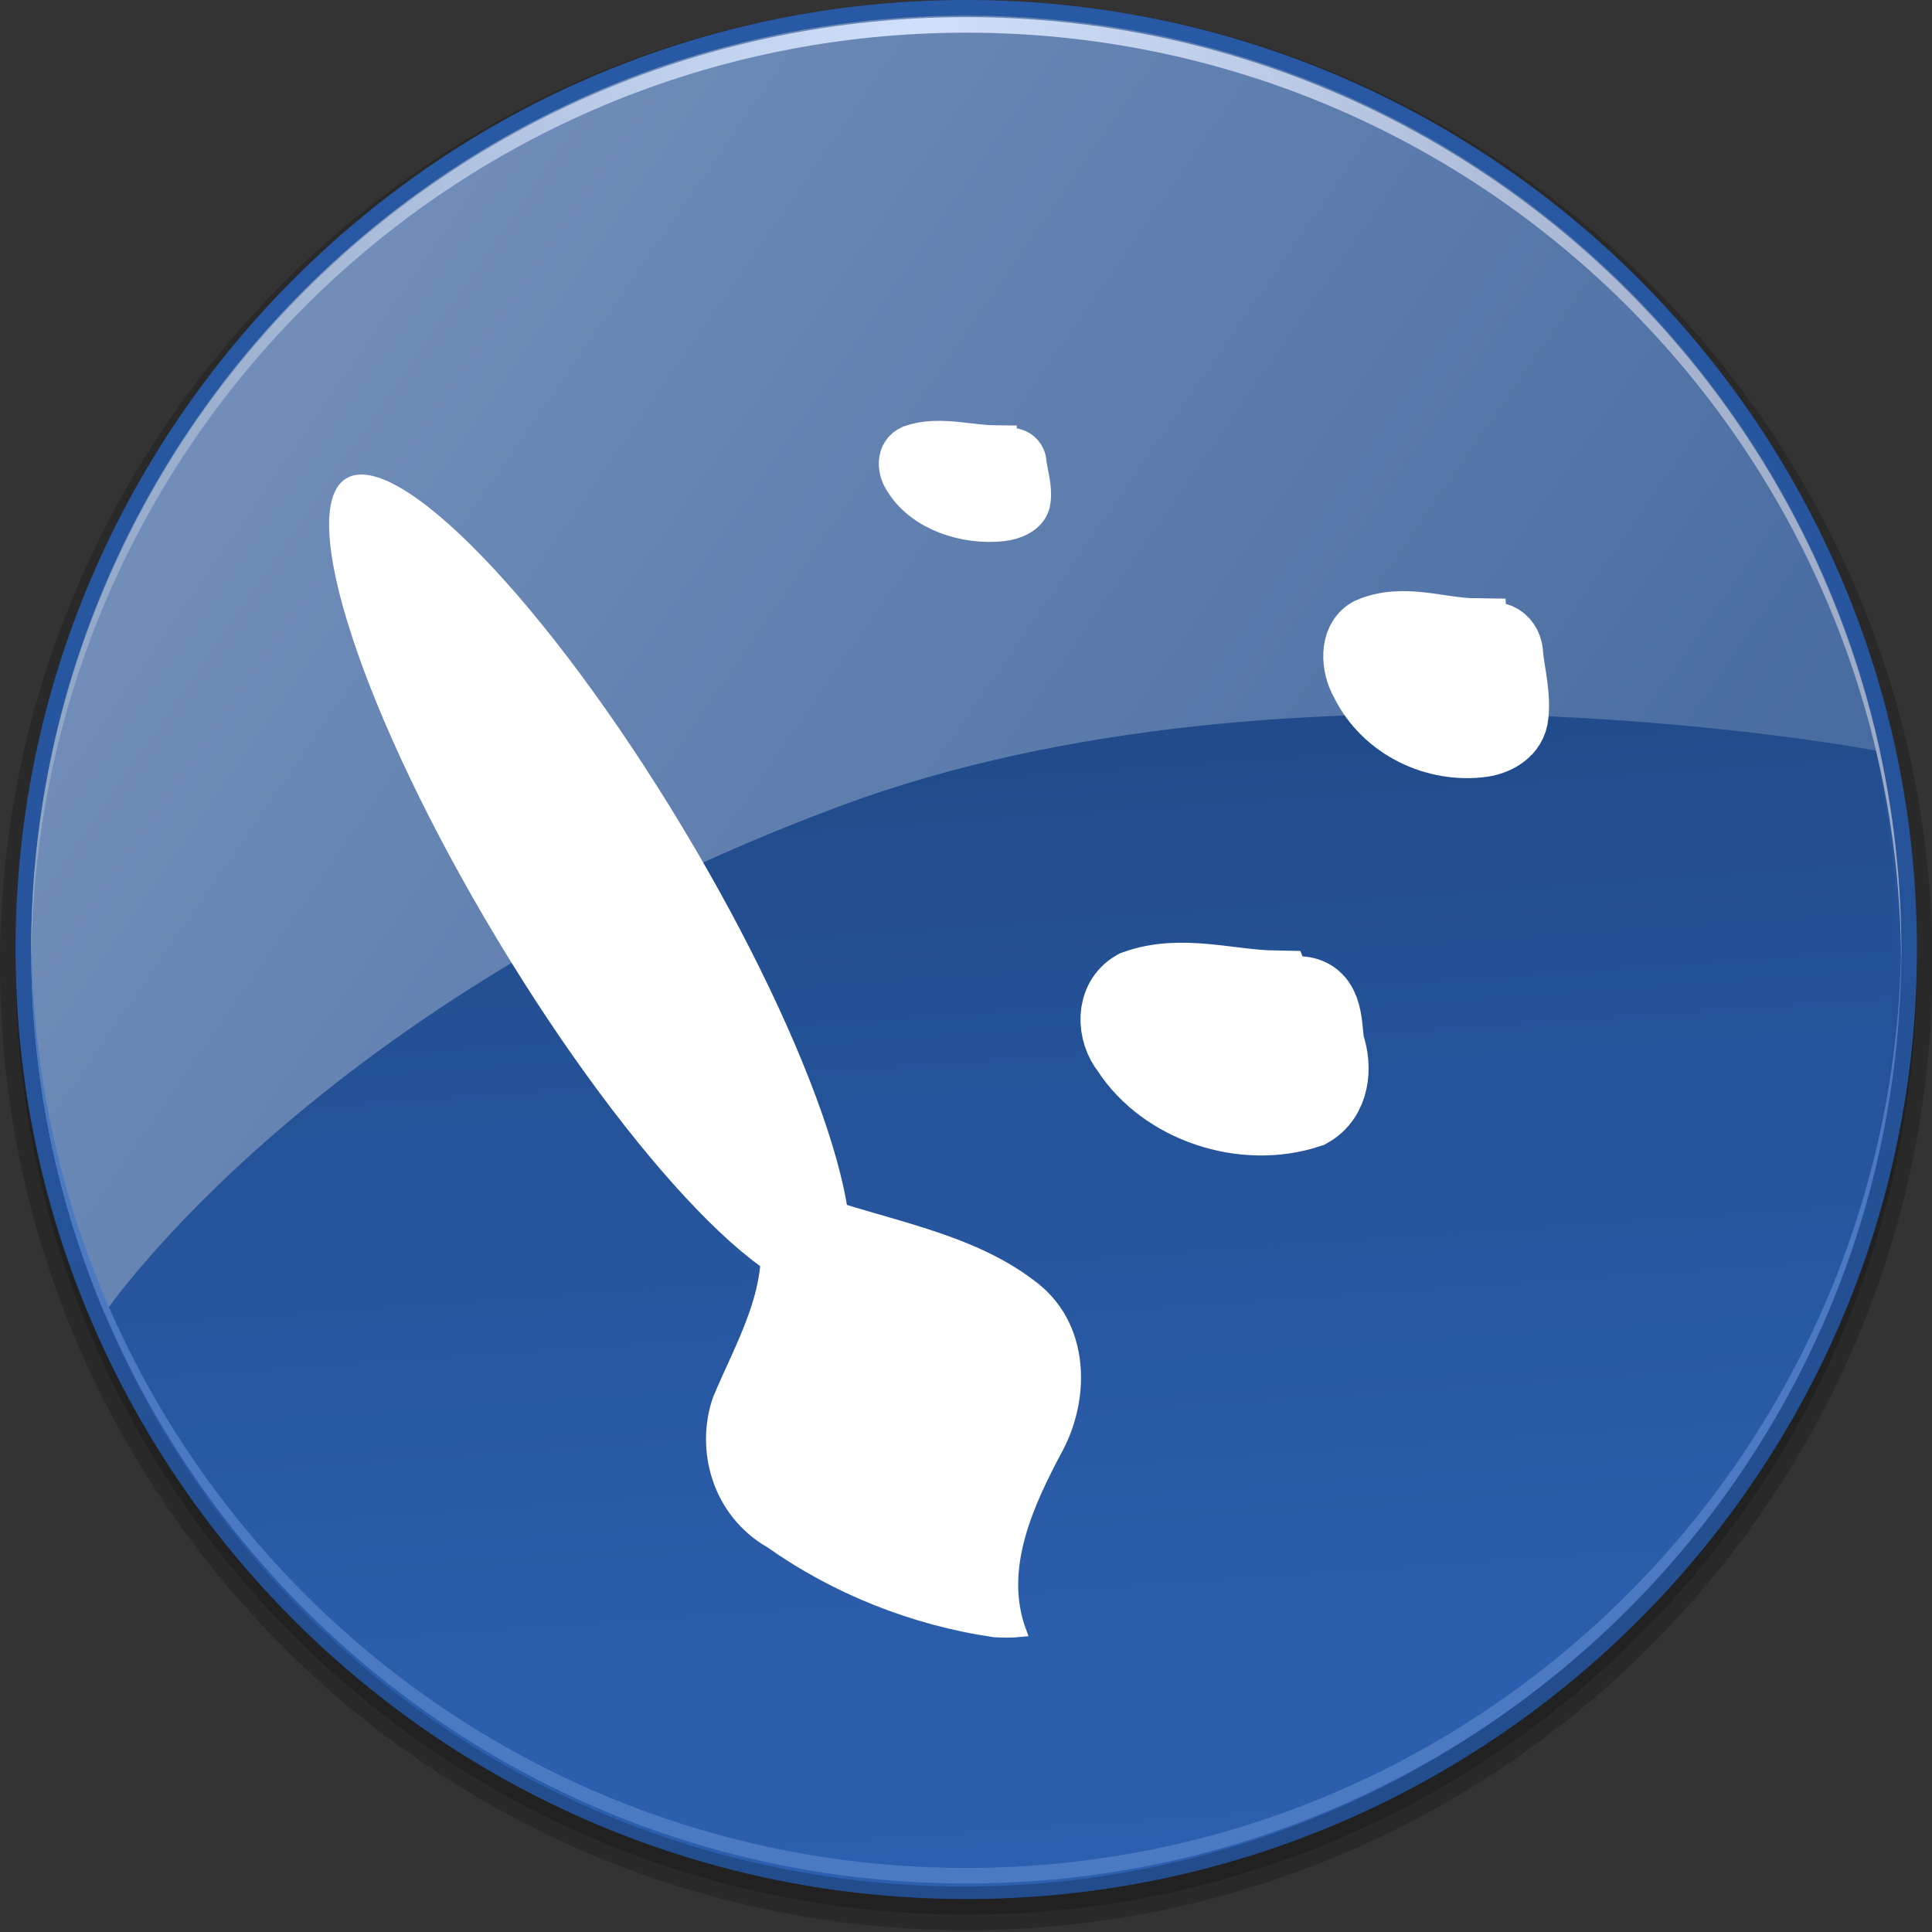<?xml version="1.0" encoding="UTF-8" standalone="no"?>
<!-- Created with Inkscape (http://www.inkscape.org/) -->
<svg
   xmlns:ns="http://creativecommons.org/ns#"
   xmlns:dc="http://purl.org/dc/elements/1.1/"
   xmlns:cc="http://web.resource.org/cc/"
   xmlns:rdf="http://www.w3.org/1999/02/22-rdf-syntax-ns#"
   xmlns:svg="http://www.w3.org/2000/svg"
   xmlns="http://www.w3.org/2000/svg"
   xmlns:xlink="http://www.w3.org/1999/xlink"
   xmlns:sodipodi="http://sodipodi.sourceforge.net/DTD/sodipodi-0.dtd"
   xmlns:inkscape="http://www.inkscape.org/namespaces/inkscape"
   version="1.0"
   width="48"
   height="48"
   id="svg1872"
   sodipodi:version="0.32"
   inkscape:version="0.45.1"
   sodipodi:docname="emblem-art.svg"
   sodipodi:docbase="/home/rose/Bureau/dossiers/HumanElephant-blue-01/scalable/emblems"
   inkscape:output_extension="org.inkscape.output.svg.inkscape">
  <rect width="100%" height="100%" fill="#333333" stroke="none"/>
  <sodipodi:namedview
     inkscape:window-height="701"
     inkscape:window-width="1024"
     inkscape:pageshadow="2"
     inkscape:pageopacity="0.0"
     guidetolerance="10.0"
     gridtolerance="10.0"
     objecttolerance="10.0"
     borderopacity="1.0"
     bordercolor="#666666"
     pagecolor="#ffffff"
     id="base"
     inkscape:zoom="3.7063492"
     inkscape:cx="63.5"
     inkscape:cy="-6.855744"
     inkscape:window-x="10"
     inkscape:window-y="86"
     inkscape:current-layer="g1999"
     width="48px"
     height="48px"
     showgrid="true"
     gridspacingx="0px"
     gridspacingy="0px"
     grid_units="pt" />
  <defs
     id="defs1874">
    <linearGradient
       id="XMLID_8_"
       gradientUnits="userSpaceOnUse"
       x1="5"
       y1="33.351"
       x2="125"
       y2="33.351"
       gradientTransform="matrix(0.387,0,0,0.387,-1.161,-0.774)">
		<stop
   offset="0"
   style="stop-color:#90A5C4"
   id="stop39" />

		<stop
   offset="0.472"
   style="stop-color:#D0E0FB"
   id="stop41" />

		<stop
   offset="0.812"
   style="stop-color:#ACBAD5"
   id="stop43" />

		<stop
   offset="1"
   style="stop-color:#9DAAC5"
   id="stop45" />

	</linearGradient>
    <linearGradient
       id="XMLID_7_"
       gradientUnits="userSpaceOnUse"
       x1="17.785"
       y1="24.604"
       x2="124.536"
       y2="98.604"
       gradientTransform="matrix(0.387,0,0,0.387,-1.161,-0.774)">
		<stop
   offset="0"
   style="stop-color:#728FBA"
   id="stop30" />

		<stop
   offset="1"
   style="stop-color:#3C6199"
   id="stop32" />

	</linearGradient>
    <linearGradient
       id="XMLID_6_"
       gradientUnits="userSpaceOnUse"
       x1="69.318"
       y1="125.512"
       x2="64.068"
       y2="49.512">
		<stop
   offset="0"
   style="stop-color:#2C60B0"
   id="stop19" />

		<stop
   offset="0.32"
   style="stop-color:#2A5CA9"
   id="stop21" />

		<stop
   offset="0.79"
   style="stop-color:#245195"
   id="stop23" />

		<stop
   offset="1"
   style="stop-color:#214B8A"
   id="stop25" />

	</linearGradient>
    <linearGradient
       id="XMLID_5_"
       gradientUnits="userSpaceOnUse"
       x1="53.62"
       y1="-10.749"
       x2="79.12"
       y2="154.501"
       gradientTransform="matrix(0.387,0,0,0.387,-1.161,-0.774)">
		<stop
   offset="0"
   style="stop-color:#295AA6"
   id="stop8" />

		<stop
   offset="0.332"
   style="stop-color:#27569F"
   id="stop10" />

		<stop
   offset="0.819"
   style="stop-color:#224C8B"
   id="stop12" />

		<stop
   offset="1"
   style="stop-color:#1F4782"
   id="stop14" />

	</linearGradient>
    <linearGradient
       id="linearGradient9233">
      <stop
         id="stop9235"
         offset="0"
         style="stop-color:#eeeeec;stop-opacity:1;" />
      <stop
         id="stop9237"
         offset="1"
         style="stop-color:#eeeeec;stop-opacity:0;" />
    </linearGradient>
    <linearGradient
       inkscape:collect="always"
       xlink:href="#linearGradient9233"
       id="linearGradient2011"
       gradientUnits="userSpaceOnUse"
       gradientTransform="translate(22.435,4.82)"
       x1="-10.639"
       y1="7.138"
       x2="-15.286"
       y2="-6.225" />
  </defs>
  <g
     id="g1999"
     transform="matrix(1.603,0,0,1.614,-1.597,-1.705)">
    <path
       d="M -6.2172489e-15,24 C -6.2172489e-15,37.234 10.766,48 24,48 C 37.234,48 48,37.234 48,24 C 48,10.766 37.234,2.6933723e-15 24,2.6933723e-15 C 10.766,2.6933723e-15 -6.2172489e-15,10.766 -6.2172489e-15,24 z "
       id="path3"
       style="opacity:0.2"
       transform="matrix(0.624,0,0,0.619,0.996,1.056)" />
    <path
       d="M 0.387,24 C 0.387,37.02 10.98,47.613 24,47.613 C 37.02,47.613 47.613,37.02 47.613,24 C 47.613,10.98 37.02,0.387 24,0.387 C 10.98,0.387 0.387,10.98 0.387,24 z "
       id="path5"
       style="opacity:0.2"
       transform="matrix(0.624,0,0,0.619,0.996,1.056)" />
    <path
       d="M 0.387,23.613 C 0.387,36.633 10.98,47.226 24,47.226 C 37.02,47.226 47.613,36.633 47.613,23.613 C 47.613,10.593 37.02,2.6933723e-15 24,2.6933723e-15 C 10.98,2.6933723e-15 0.387,10.593 0.387,23.613 z "
       id="path16"
       style="fill:url(#XMLID_5_)"
       transform="matrix(0.624,0,0,0.619,0.996,1.056)" />
    <circle
       cx="65"
       cy="63"
       r="60"
       id="circle27"
       style="fill:url(#XMLID_6_)"
       sodipodi:cx="65"
       sodipodi:cy="63"
       sodipodi:rx="60"
       sodipodi:ry="60"
       transform="matrix(0.241,0,0,0.24,0.272,0.576)" />
    <path
       d="M 20.929,20.023 C 32.129,15.871 46.702,18.686 46.702,18.686 C 44.443,8.226 35.137,0.387 24,0.387 C 11.173,0.387 0.774,10.786 0.774,23.613 C 0.774,26.82 1.424,29.875 2.599,32.653 C 2.599,32.654 7.847,24.873 20.929,20.023 z "
       id="path34"
       style="fill:url(#XMLID_7_)"
       transform="matrix(0.624,0,0,0.619,0.996,1.056)" />
    <path
       d="M 24,46.452 C 11.237,46.452 0.884,36.157 0.779,23.419 C 0.778,23.484 0.774,23.548 0.774,23.613 C 0.774,36.44 11.173,46.839 24,46.839 C 36.827,46.839 47.226,36.44 47.226,23.613 C 47.226,23.548 47.221,23.484 47.221,23.419 C 47.116,36.157 36.763,46.452 24,46.452 z "
       id="path36"
       style="fill:#4c7ac2"
       transform="matrix(0.624,0,0,0.619,0.996,1.056)" />
    <path
       d="M 24,0.813 C 36.763,0.813 47.116,11.108 47.221,23.846 C 47.221,23.781 47.226,23.717 47.226,23.652 C 47.226,10.824 36.827,0.426 24,0.426 C 11.173,0.426 0.774,10.824 0.774,23.652 C 0.774,23.717 0.778,23.781 0.779,23.846 C 0.884,11.108 11.237,0.813 24,0.813 z "
       id="path47"
       style="fill:url(#XMLID_8_)"
       transform="matrix(0.624,0,0,0.619,0.996,1.056)" />
    <path
       id="path22613"
       style="fill:#ffffff;fill-opacity:1;stroke-width:0.647;stroke-linecap:round;stroke-linejoin:round;stroke-miterlimit:4;stroke-dasharray:none;stroke-opacity:1"
       d="M 13.913,20.882 C 14.705,20.404 13.656,17.226 11.57,13.785 C 9.484,10.343 7.152,7.942 6.361,8.422 C 5.569,8.9 6.619,12.078 8.705,15.519 C 10.79,18.961 13.123,21.362 13.913,20.882 z" />
    <path
       id="path22617"
       style="fill:#ffffff;fill-opacity:1;fill-rule:evenodd;stroke:#ffffff;stroke-width:0.168;stroke-linecap:butt;stroke-linejoin:miter;stroke-miterlimit:4;stroke-dasharray:none;stroke-opacity:1"
       d="M 16.82,26.17 C 16.459,25.2 16.935,24.193 17.404,23.324 C 17.819,22.524 17.791,21.423 16.97,20.832 C 16.005,20.103 14.718,19.92 13.573,19.514 C 13.307,19.084 12.381,19.449 12.822,19.877 C 13.045,20.831 12.493,21.725 12.128,22.589 C 11.849,23.379 12.126,24.344 12.935,24.803 C 13.936,25.507 15.142,25.991 16.401,26.174 C 16.54,26.184 16.681,26.184 16.82,26.17 z" />
    <path
       d="M 23.851,10.772 C 23.304,10.766 22.739,10.531 22.206,10.765 C 21.944,10.913 21.98,11.312 22.116,11.549 C 22.466,12.264 23.263,12.611 23.976,12.512 C 24.2,12.479 24.469,12.342 24.491,12.061 C 24.524,11.756 24.443,11.454 24.409,11.153 C 24.411,10.891 24.185,10.753 23.986,10.882 C 23.917,10.902 23.855,10.848 23.851,10.772 z"
       style="fill:#ffffff;fill-opacity:1;fill-rule:evenodd;stroke:#ffffff;stroke-width:1.012px;stroke-linecap:butt;stroke-linejoin:miter;stroke-opacity:1"
       id="path23670" />
    <path
       d="M 20.746,16.295 C 20.034,16.283 19.298,16.036 18.603,16.287 C 18.27,16.475 18.294,16.934 18.508,17.196 C 19.056,18.044 20.272,18.452 21.274,18.121 C 21.623,17.928 21.657,17.484 21.542,17.156 C 21.486,16.886 21.549,16.406 21.138,16.383 C 21.006,16.389 20.811,16.448 20.746,16.295 z"
       style="fill:#ffffff;fill-opacity:1;fill-rule:evenodd;stroke:#ffffff;stroke-width:1.214px;stroke-linecap:butt;stroke-linejoin:miter;stroke-opacity:1"
       id="path23856" />
    <path
       d="M 16.422,7.957 C 15.991,7.953 15.544,7.807 15.124,7.952 C 14.917,8.044 14.946,8.291 15.053,8.438 C 15.329,8.881 15.958,9.095 16.521,9.035 C 16.698,9.014 16.91,8.929 16.927,8.755 C 16.953,8.566 16.89,8.379 16.863,8.193 C 16.864,8.03 16.686,7.945 16.528,8.025 C 16.474,8.037 16.425,8.004 16.422,7.957 z"
       style="fill:#ffffff;fill-opacity:1;fill-rule:evenodd;stroke:#ffffff;stroke-width:0.707px;stroke-linecap:butt;stroke-linejoin:miter;stroke-opacity:1"
       id="path23880" />
  </g>
</svg>
